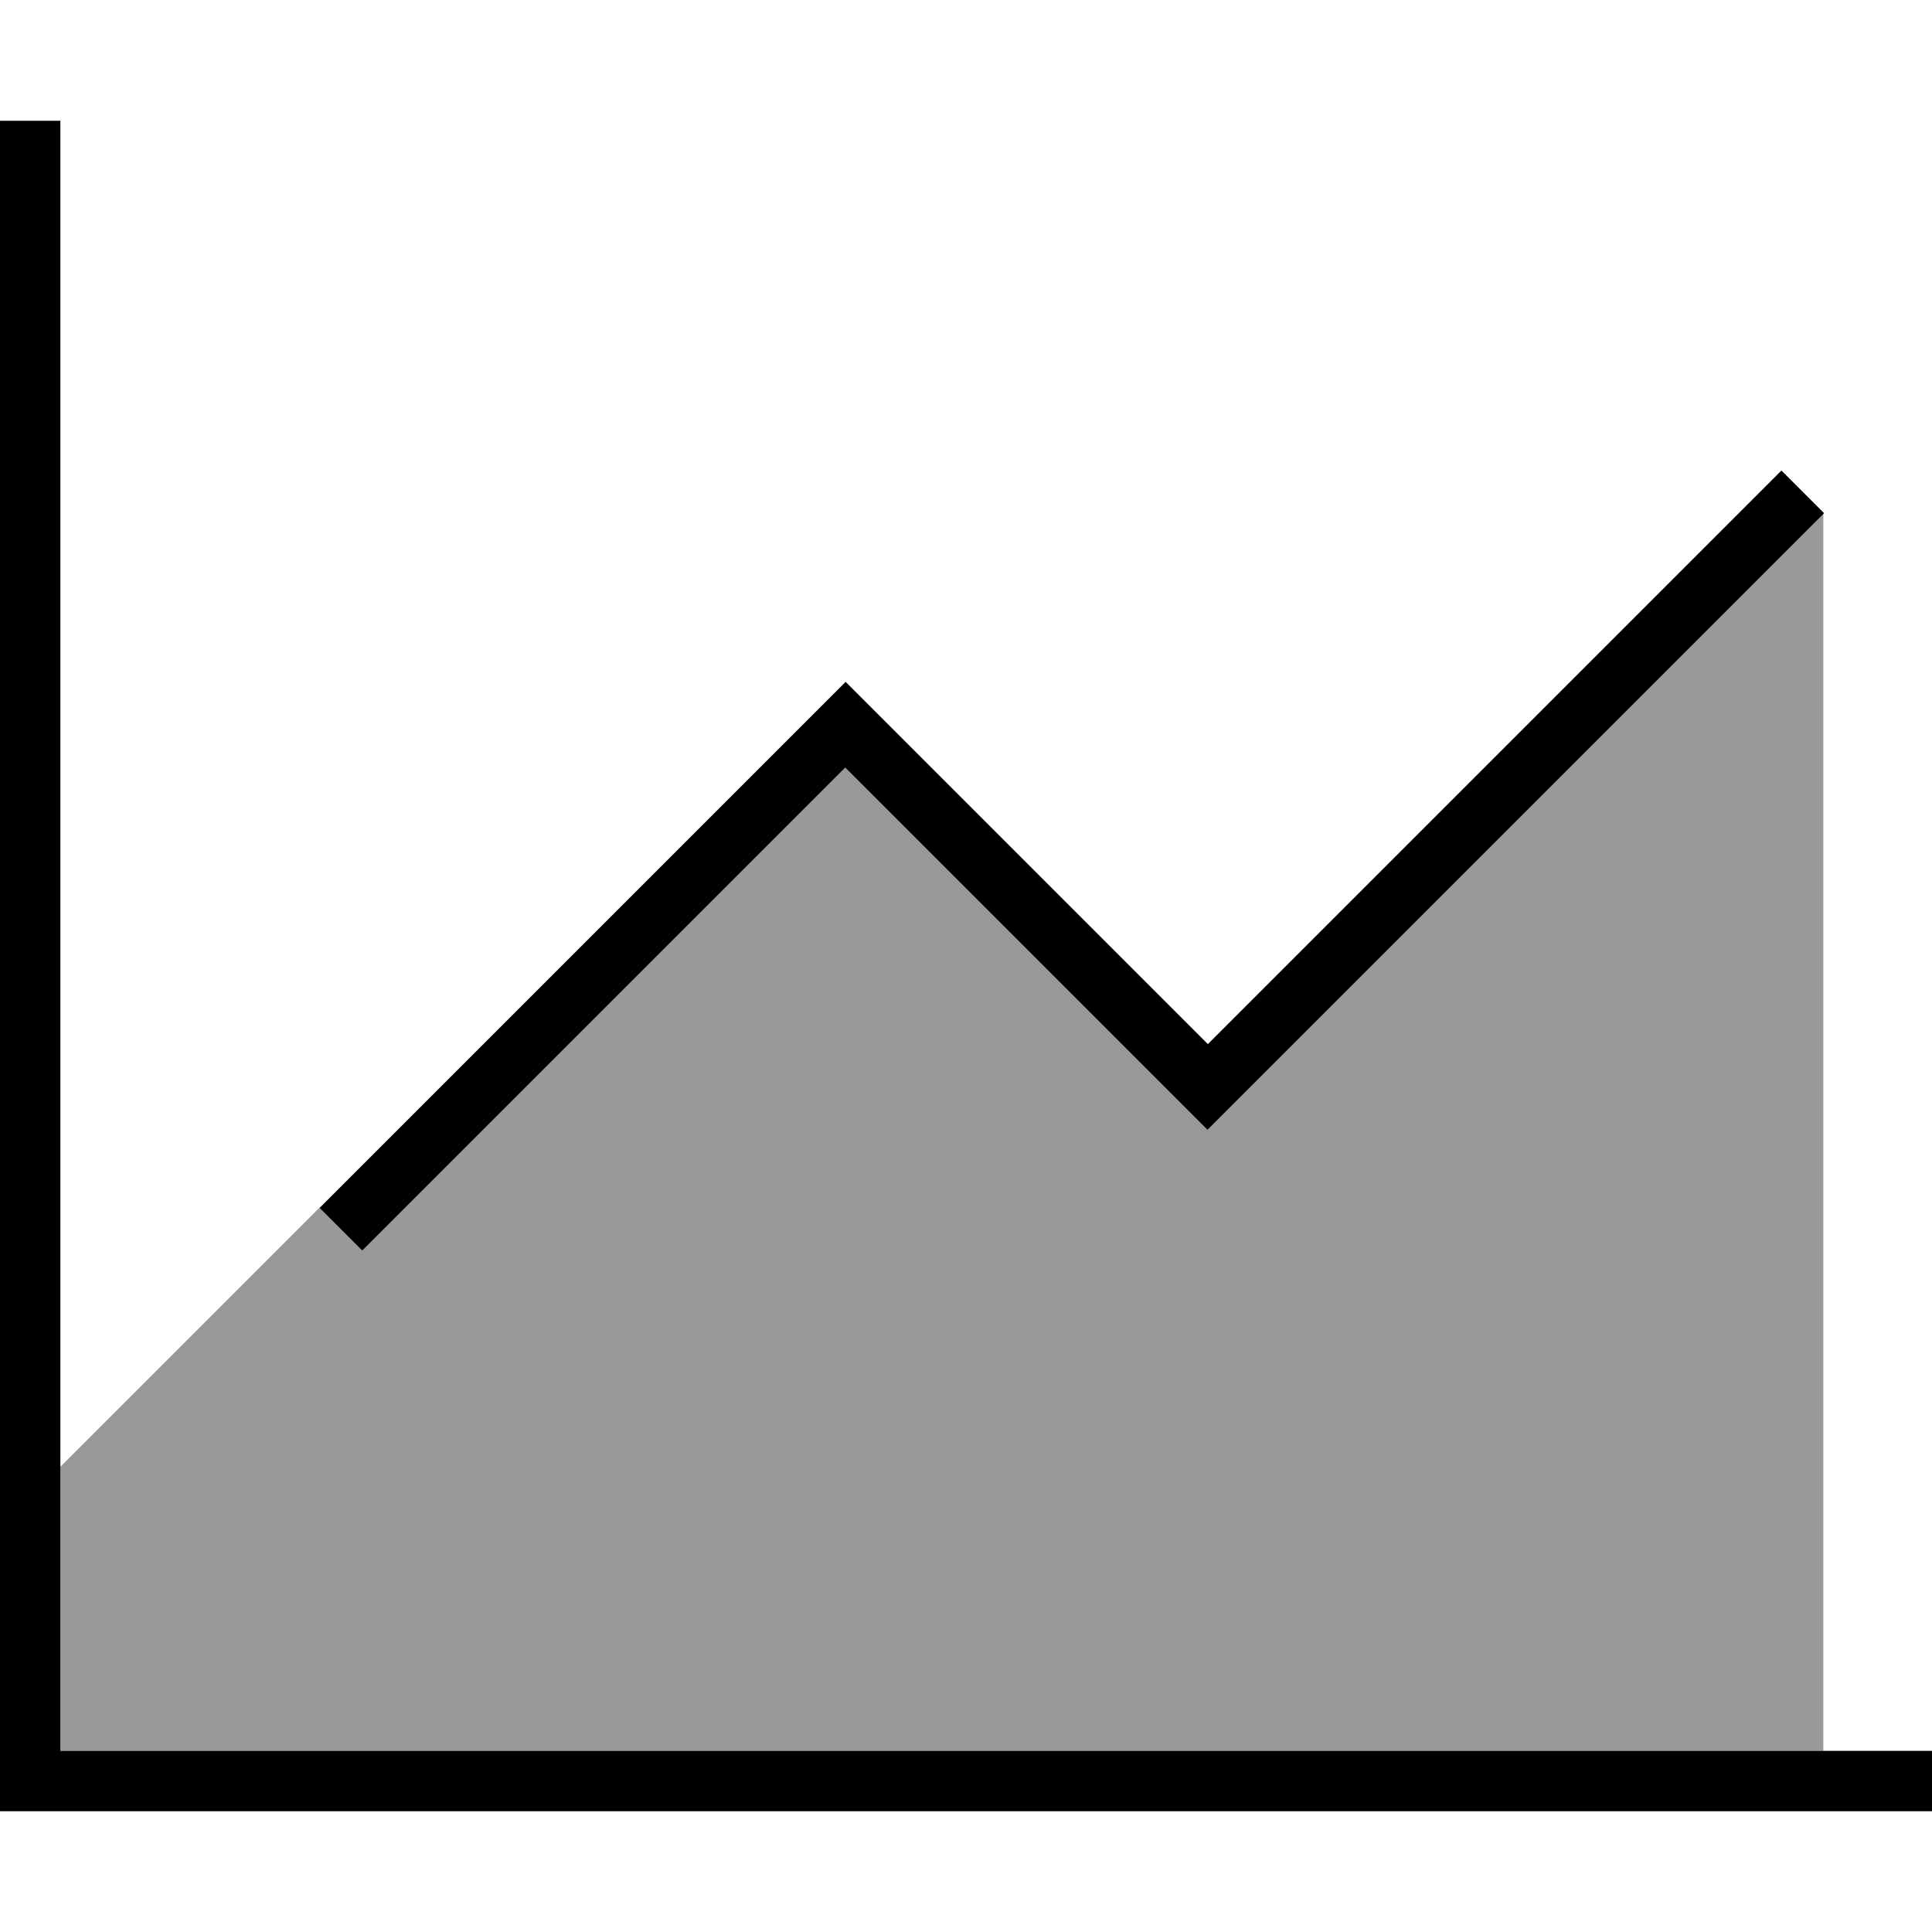 <svg xmlns="http://www.w3.org/2000/svg" viewBox="0 0 512 512"><!--! Font Awesome Pro 7.0.0 by @fontawesome - https://fontawesome.com License - https://fontawesome.com/license (Commercial License) Copyright 2025 Fonticons, Inc. --><path style="fill:currentColor;opacity:.4" d="M16 388.7c22.9-22.9 45.8-45.8 68.7-68.7l11.3 11.3 5.7-5.7 122.3-122.3 90.3 90.3 5.7 5.7 5.7-5.7 152-152 5.5-5.5 0 327.9-467.2 0 0-75.3z"/><path style="fill:currentColor;opacity:1" d="M16 40l0-8-16 0 0 448 512 0 0-16-496 0 0-424zM477.7 141.7l5.7-5.7-11.3-11.3-5.7 5.7-146.3 146.3-90.3-90.3-5.7-5.7-5.7 5.7-128 128-5.7 5.7 11.3 11.3 5.7-5.7 122.3-122.3 90.3 90.3 5.7 5.7 5.7-5.7 152-152z"/></svg>
